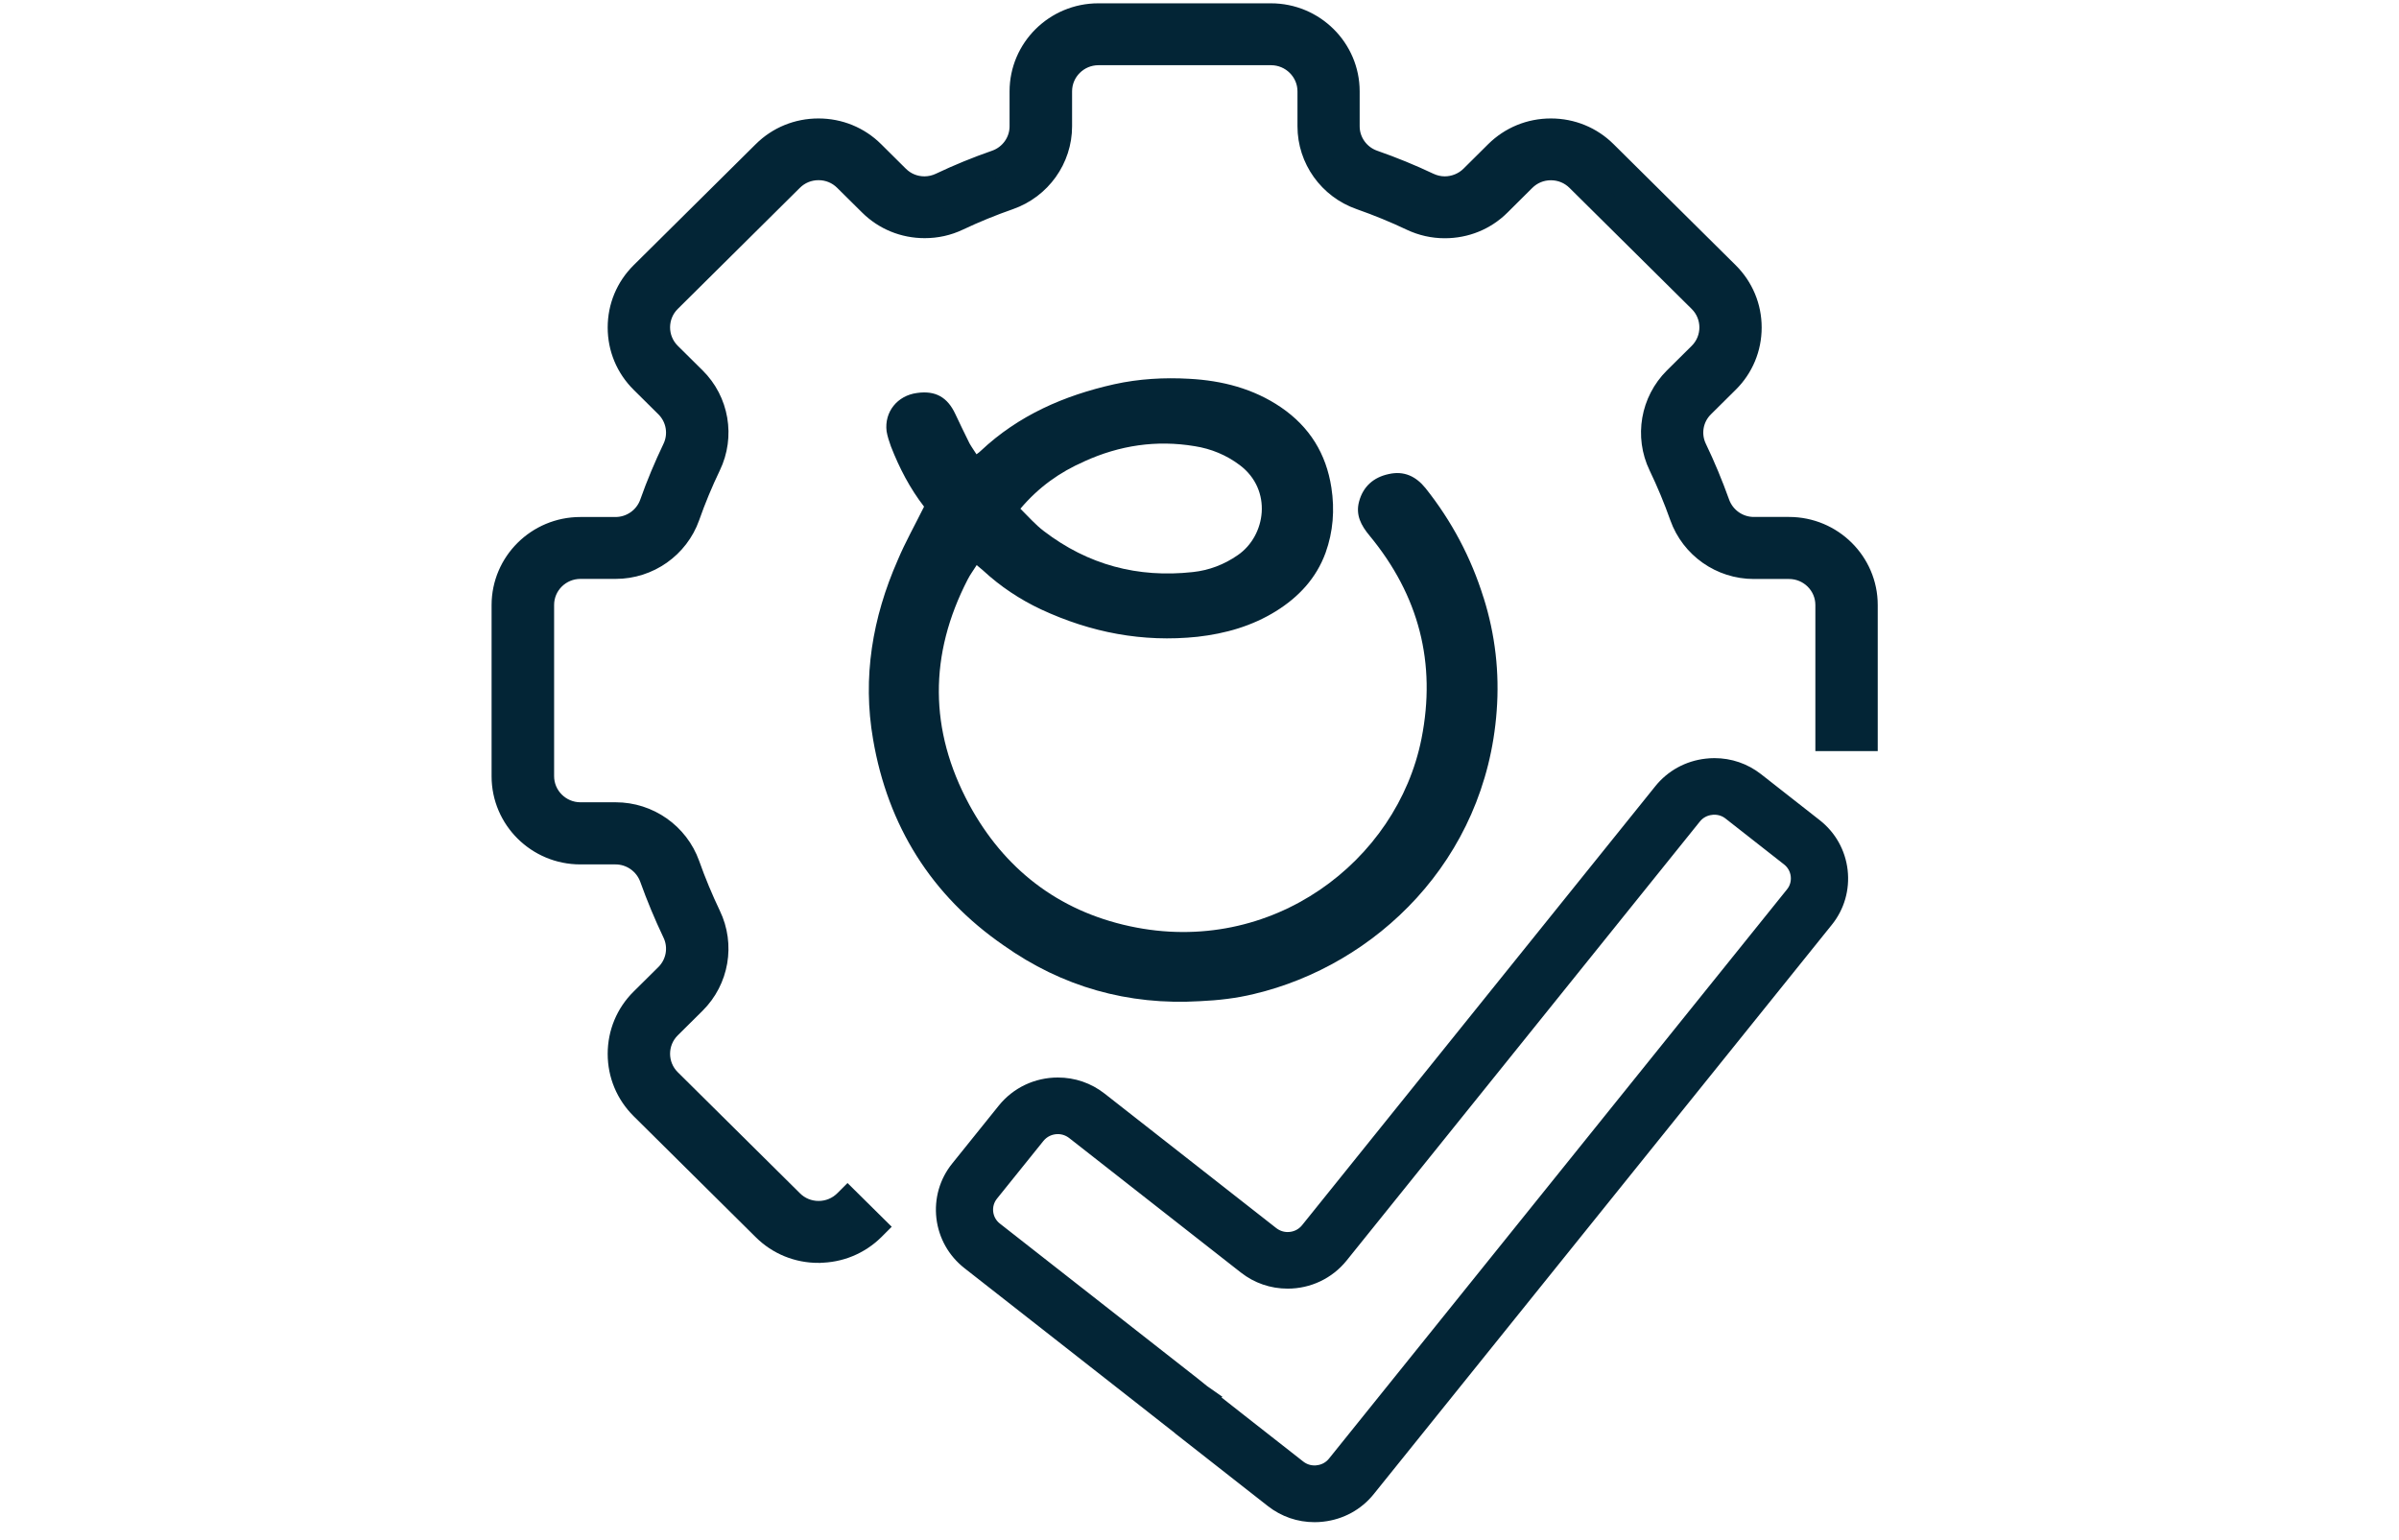 <svg width="81" height="52" viewBox="0 0 81 52" fill="none" xmlns="http://www.w3.org/2000/svg">
<path d="M44.385 51C43.898 51 43.44 50.842 43.057 50.543L39.939 48.099C39.913 48.078 39.887 48.055 39.866 48.035L39.83 48.009C39.786 47.974 39.307 47.596 38.611 47.052L32.811 42.508C32.364 42.158 32.081 41.655 32.014 41.093C31.95 40.532 32.107 39.977 32.465 39.536L34.035 37.584C34.444 37.076 35.058 36.785 35.718 36.785C36.207 36.785 36.665 36.943 37.048 37.242L42.847 41.786C43.029 41.926 43.246 42.003 43.476 42.003C43.79 42.003 44.079 41.865 44.273 41.625L56.202 26.799C56.556 26.358 57.066 26.079 57.635 26.015C57.718 26.005 57.804 26 57.886 26C58.373 26 58.831 26.158 59.214 26.457L61.191 28.007C61.639 28.357 61.921 28.86 61.986 29.422C62.05 29.984 61.893 30.538 61.538 30.977L46.072 50.201C45.718 50.642 45.208 50.921 44.638 50.985C44.556 50.995 44.47 51 44.387 51H44.385ZM40.562 47.161C40.606 47.197 41.085 47.575 41.781 48.119L43.758 49.669C43.94 49.81 44.154 49.884 44.385 49.884C44.424 49.884 44.465 49.884 44.504 49.876C44.776 49.846 45.016 49.713 45.182 49.506L60.648 30.283C60.816 30.076 60.891 29.813 60.86 29.545C60.829 29.279 60.694 29.039 60.485 28.876L58.508 27.326C58.329 27.185 58.112 27.111 57.881 27.111C57.842 27.111 57.801 27.111 57.762 27.119C57.49 27.149 57.25 27.282 57.084 27.489L45.156 42.314C44.747 42.822 44.134 43.114 43.476 43.114C42.987 43.114 42.527 42.955 42.146 42.657L36.346 38.113C36.165 37.973 35.948 37.896 35.718 37.896C35.404 37.896 35.115 38.034 34.92 38.274L33.35 40.225C33.003 40.657 33.075 41.29 33.513 41.632L40.187 46.86C40.34 46.983 40.443 47.065 40.518 47.126L40.565 47.159L40.562 47.161Z" fill="#032536"/>
<path d="M52.327 40.963L53.305 40.561L53.403 40.707C53.124 40.983 52.755 41.134 52.361 41.134L52.327 40.963Z" fill="#032536"/>
<path d="M53.339 40.643L52.361 41.044C52.73 41.044 53.076 40.901 53.339 40.643Z" fill="#032536"/>
<path d="M27.634 42.245C26.94 42.245 26.287 41.979 25.799 41.493L21.676 37.406C21.186 36.919 20.918 36.274 20.918 35.586C20.918 34.898 21.186 34.25 21.676 33.766L22.515 32.935C22.897 32.553 22.997 31.972 22.762 31.486C22.479 30.892 22.221 30.273 21.994 29.641C21.81 29.132 21.325 28.789 20.783 28.789H19.594C18.162 28.789 16.998 27.635 16.998 26.214V20.433C16.998 19.013 18.162 17.858 19.594 17.858H20.783C21.325 17.858 21.813 17.515 21.994 17.006C22.215 16.379 22.476 15.76 22.762 15.161C22.997 14.672 22.897 14.091 22.515 13.71L21.676 12.878C21.186 12.392 20.918 11.747 20.918 11.059C20.918 10.37 21.186 9.725 21.676 9.239L25.799 5.152C26.287 4.666 26.94 4.4 27.634 4.4C28.328 4.4 28.981 4.666 29.469 5.152L30.307 5.984C30.55 6.224 30.87 6.355 31.213 6.355C31.404 6.355 31.595 6.311 31.768 6.229C32.369 5.943 32.996 5.687 33.628 5.467C34.142 5.288 34.487 4.804 34.487 4.267V3.087C34.487 1.666 35.651 0.512 37.083 0.512H42.912C44.344 0.512 45.508 1.666 45.508 3.087V4.267C45.508 4.804 45.854 5.288 46.367 5.467C47.01 5.692 47.637 5.948 48.228 6.229C48.403 6.311 48.589 6.355 48.782 6.355C49.12 6.355 49.453 6.219 49.691 5.984L50.529 5.152C51.02 4.666 51.67 4.4 52.364 4.4C53.058 4.4 53.711 4.666 54.199 5.152L58.322 9.239C58.812 9.725 59.081 10.37 59.081 11.059C59.081 11.747 58.812 12.395 58.322 12.878L57.483 13.71C57.099 14.091 57.001 14.672 57.236 15.159C57.519 15.747 57.777 16.369 58.005 17.004C58.188 17.513 58.673 17.856 59.215 17.856H60.404C61.836 17.856 63 19.01 63 20.43V24.963H61.694V20.43C61.694 19.724 61.116 19.151 60.404 19.151H59.215C58.121 19.151 57.14 18.462 56.774 17.434C56.567 16.85 56.327 16.272 56.059 15.714C55.587 14.734 55.791 13.562 56.562 12.794L57.401 11.962C57.904 11.463 57.904 10.649 57.401 10.15L53.277 6.063C53.032 5.82 52.71 5.687 52.364 5.687C52.018 5.687 51.696 5.82 51.45 6.066L50.614 6.897C50.127 7.381 49.477 7.645 48.782 7.645C48.393 7.645 48.019 7.56 47.67 7.396C47.118 7.133 46.535 6.895 45.939 6.685C44.904 6.324 44.208 5.352 44.208 4.264V3.084C44.208 2.378 43.627 1.802 42.917 1.802H37.088C36.376 1.802 35.798 2.378 35.798 3.084V4.264C35.798 5.349 35.104 6.322 34.069 6.685C33.479 6.89 32.895 7.13 32.336 7.394C31.985 7.56 31.61 7.642 31.221 7.642C30.527 7.642 29.876 7.376 29.389 6.892L28.55 6.061C28.305 5.817 27.983 5.684 27.637 5.684C27.291 5.684 26.968 5.817 26.723 6.061L22.602 10.148C22.099 10.647 22.099 11.46 22.602 11.96L23.441 12.791C24.215 13.556 24.416 14.731 23.944 15.711C23.673 16.274 23.433 16.853 23.23 17.431C22.866 18.457 21.885 19.148 20.788 19.148H19.599C18.887 19.148 18.309 19.721 18.309 20.428V26.209C18.309 26.915 18.887 27.491 19.599 27.491H20.788C21.883 27.491 22.863 28.18 23.23 29.206C23.436 29.789 23.678 30.368 23.944 30.926C24.416 31.906 24.213 33.078 23.441 33.846L22.602 34.678C22.099 35.176 22.099 35.99 22.602 36.489L26.726 40.576C26.968 40.819 27.294 40.953 27.639 40.953C27.985 40.953 28.308 40.819 28.553 40.576L28.617 40.512L29.541 41.426L29.477 41.49C28.986 41.974 28.336 42.242 27.642 42.242L27.634 42.245Z" fill="#032536"/>
<path d="M60.404 17.948H59.215C58.634 17.948 58.115 17.582 57.919 17.037C57.695 16.407 57.439 15.791 57.156 15.2C56.905 14.68 57.011 14.056 57.421 13.649L58.26 12.817C58.732 12.348 58.993 11.724 58.993 11.061C58.993 10.398 58.732 9.774 58.26 9.306L54.137 5.219C53.664 4.75 53.035 4.492 52.364 4.492C51.693 4.492 51.066 4.75 50.594 5.219L49.758 6.05C49.502 6.304 49.149 6.45 48.785 6.45C48.579 6.45 48.377 6.404 48.192 6.316C47.601 6.035 46.979 5.782 46.339 5.556C45.789 5.364 45.42 4.848 45.42 4.272V3.092C45.42 1.723 44.298 0.607 42.915 0.607H37.086C35.705 0.607 34.58 1.72 34.58 3.092V4.272C34.58 4.848 34.211 5.364 33.659 5.556C33.03 5.777 32.408 6.03 31.809 6.314C31.623 6.401 31.419 6.447 31.213 6.447C30.847 6.447 30.501 6.306 30.243 6.05L29.404 5.219C28.932 4.75 28.302 4.492 27.632 4.492C26.961 4.492 26.334 4.75 25.861 5.219L21.738 9.306C21.266 9.774 21.005 10.398 21.005 11.061C21.005 11.724 21.266 12.348 21.738 12.817L22.577 13.649C22.987 14.056 23.093 14.68 22.843 15.202C22.556 15.796 22.301 16.415 22.079 17.04C21.885 17.585 21.364 17.951 20.783 17.951H19.594C18.213 17.951 17.088 19.064 17.088 20.436V26.217C17.088 27.586 18.211 28.702 19.594 28.702H20.783C21.364 28.702 21.883 29.068 22.079 29.613C22.303 30.242 22.559 30.862 22.843 31.45C23.093 31.97 22.987 32.594 22.577 33.001L21.738 33.833C21.266 34.301 21.005 34.926 21.005 35.589C21.005 36.251 21.266 36.876 21.738 37.344L25.861 41.431C26.334 41.9 26.963 42.158 27.632 42.158C28.3 42.158 28.93 41.9 29.404 41.431L28.61 40.643C28.349 40.901 28.001 41.045 27.632 41.045C27.263 41.045 26.914 40.901 26.654 40.643L22.53 36.556C21.994 36.021 21.994 35.154 22.53 34.619L23.369 33.787C24.115 33.047 24.311 31.914 23.854 30.969C23.586 30.411 23.343 29.83 23.134 29.242C22.781 28.251 21.836 27.586 20.778 27.586H19.589C18.828 27.586 18.208 26.972 18.208 26.214V20.433C18.208 19.678 18.828 19.064 19.589 19.064H20.778C21.834 19.064 22.781 18.398 23.134 17.408C23.34 16.825 23.583 16.244 23.854 15.681C24.308 14.734 24.115 13.6 23.369 12.863L22.53 12.031C21.994 11.496 21.994 10.629 22.53 10.094L26.651 6.007C26.912 5.748 27.26 5.605 27.629 5.605C27.998 5.605 28.346 5.748 28.607 6.007L29.445 6.839C29.915 7.304 30.545 7.563 31.213 7.563C31.587 7.563 31.951 7.481 32.289 7.322C32.849 7.056 33.437 6.816 34.031 6.608C35.029 6.258 35.7 5.318 35.7 4.272V3.092C35.7 2.337 36.319 1.72 37.081 1.72H42.91C43.671 1.72 44.29 2.334 44.29 3.092V4.272C44.29 5.318 44.961 6.258 45.96 6.608C46.561 6.818 47.147 7.059 47.701 7.322C48.039 7.481 48.401 7.563 48.775 7.563C49.446 7.563 50.073 7.307 50.545 6.841L51.381 6.009C51.641 5.748 51.99 5.605 52.359 5.605C52.728 5.605 53.076 5.748 53.337 6.007L57.46 10.094C57.997 10.629 57.997 11.496 57.46 12.031L56.621 12.863C55.876 13.602 55.68 14.734 56.136 15.681C56.405 16.241 56.647 16.822 56.856 17.408C57.21 18.398 58.154 19.064 59.212 19.064H60.402C61.163 19.064 61.782 19.678 61.782 20.433V24.876H62.907V20.433C62.907 19.064 61.785 17.948 60.402 17.948H60.404Z" fill="#032536"/>
<path d="M44.385 51C43.898 51 43.44 50.842 43.057 50.543L39.939 48.099C39.913 48.078 39.887 48.055 39.866 48.035L39.83 48.009C39.786 47.974 39.307 47.596 38.611 47.052L32.811 42.508C32.364 42.158 32.081 41.655 32.014 41.093C31.95 40.532 32.107 39.977 32.465 39.536L34.035 37.584C34.444 37.076 35.058 36.785 35.718 36.785C36.207 36.785 36.665 36.943 37.048 37.242L42.847 41.786C43.029 41.926 43.246 42.003 43.476 42.003C43.79 42.003 44.079 41.865 44.273 41.625L56.202 26.799C56.556 26.358 57.066 26.079 57.635 26.015C57.718 26.005 57.804 26 57.886 26C58.373 26 58.831 26.158 59.214 26.457L61.191 28.007C61.639 28.357 61.921 28.86 61.986 29.422C62.05 29.984 61.893 30.538 61.538 30.977L46.072 50.201C45.718 50.642 45.208 50.921 44.638 50.985C44.556 50.995 44.47 51 44.387 51H44.385ZM40.562 47.161C40.606 47.197 41.085 47.575 41.781 48.119L43.758 49.669C43.94 49.81 44.154 49.884 44.385 49.884C44.424 49.884 44.465 49.884 44.504 49.876C44.776 49.846 45.016 49.713 45.182 49.506L60.648 30.283C60.816 30.076 60.891 29.813 60.86 29.545C60.829 29.279 60.694 29.039 60.485 28.876L58.508 27.326C58.329 27.185 58.112 27.111 57.881 27.111C57.842 27.111 57.801 27.111 57.762 27.119C57.49 27.149 57.25 27.282 57.084 27.489L45.156 42.314C44.747 42.822 44.134 43.114 43.476 43.114C42.987 43.114 42.527 42.955 42.146 42.657L36.346 38.113C36.165 37.973 35.948 37.896 35.718 37.896C35.404 37.896 35.115 38.034 34.92 38.274L33.35 40.225C33.003 40.657 33.075 41.29 33.513 41.632L40.187 46.86C40.34 46.983 40.443 47.065 40.518 47.126L40.565 47.159L40.562 47.161Z" stroke="#032536" stroke-width="0.8"/>
<path d="M52.327 40.963L53.305 40.561L53.403 40.707C53.124 40.983 52.755 41.134 52.361 41.134L52.327 40.963Z" stroke="#032536" stroke-width="0.8"/>
<path d="M53.339 40.643L52.361 41.044C52.73 41.044 53.076 40.901 53.339 40.643Z" stroke="#032536" stroke-width="0.8"/>
<path d="M27.634 42.245C26.94 42.245 26.287 41.979 25.799 41.493L21.676 37.406C21.186 36.919 20.918 36.274 20.918 35.586C20.918 34.898 21.186 34.25 21.676 33.766L22.515 32.935C22.897 32.553 22.997 31.972 22.762 31.486C22.479 30.892 22.221 30.273 21.994 29.641C21.81 29.132 21.325 28.789 20.783 28.789H19.594C18.162 28.789 16.998 27.635 16.998 26.214V20.433C16.998 19.013 18.162 17.858 19.594 17.858H20.783C21.325 17.858 21.813 17.515 21.994 17.006C22.215 16.379 22.476 15.76 22.762 15.161C22.997 14.672 22.897 14.091 22.515 13.71L21.676 12.878C21.186 12.392 20.918 11.747 20.918 11.059C20.918 10.37 21.186 9.725 21.676 9.239L25.799 5.152C26.287 4.666 26.94 4.4 27.634 4.4C28.328 4.4 28.981 4.666 29.469 5.152L30.307 5.984C30.55 6.224 30.87 6.355 31.213 6.355C31.404 6.355 31.595 6.311 31.768 6.229C32.369 5.943 32.996 5.687 33.628 5.467C34.142 5.288 34.487 4.804 34.487 4.267V3.087C34.487 1.666 35.651 0.512 37.083 0.512H42.912C44.344 0.512 45.508 1.666 45.508 3.087V4.267C45.508 4.804 45.854 5.288 46.367 5.467C47.01 5.692 47.637 5.948 48.228 6.229C48.403 6.311 48.589 6.355 48.782 6.355C49.12 6.355 49.453 6.219 49.691 5.984L50.529 5.152C51.02 4.666 51.67 4.4 52.364 4.4C53.058 4.4 53.711 4.666 54.199 5.152L58.322 9.239C58.812 9.725 59.081 10.37 59.081 11.059C59.081 11.747 58.812 12.395 58.322 12.878L57.483 13.71C57.099 14.091 57.001 14.672 57.236 15.159C57.519 15.747 57.777 16.369 58.005 17.004C58.188 17.513 58.673 17.856 59.215 17.856H60.404C61.836 17.856 63 19.01 63 20.43V24.963H61.694V20.43C61.694 19.724 61.116 19.151 60.404 19.151H59.215C58.121 19.151 57.14 18.462 56.774 17.434C56.567 16.85 56.327 16.272 56.059 15.714C55.587 14.734 55.791 13.562 56.562 12.794L57.401 11.962C57.904 11.463 57.904 10.649 57.401 10.15L53.277 6.063C53.032 5.82 52.71 5.687 52.364 5.687C52.018 5.687 51.696 5.82 51.45 6.066L50.614 6.897C50.127 7.381 49.477 7.645 48.782 7.645C48.393 7.645 48.019 7.56 47.67 7.396C47.118 7.133 46.535 6.895 45.939 6.685C44.904 6.324 44.208 5.352 44.208 4.264V3.084C44.208 2.378 43.627 1.802 42.917 1.802H37.088C36.376 1.802 35.798 2.378 35.798 3.084V4.264C35.798 5.349 35.104 6.322 34.069 6.685C33.479 6.89 32.895 7.13 32.336 7.394C31.985 7.56 31.61 7.642 31.221 7.642C30.527 7.642 29.876 7.376 29.389 6.892L28.55 6.061C28.305 5.817 27.983 5.684 27.637 5.684C27.291 5.684 26.968 5.817 26.723 6.061L22.602 10.148C22.099 10.647 22.099 11.46 22.602 11.96L23.441 12.791C24.215 13.556 24.416 14.731 23.944 15.711C23.673 16.274 23.433 16.853 23.23 17.431C22.866 18.457 21.885 19.148 20.788 19.148H19.599C18.887 19.148 18.309 19.721 18.309 20.428V26.209C18.309 26.915 18.887 27.491 19.599 27.491H20.788C21.883 27.491 22.863 28.18 23.23 29.206C23.436 29.789 23.678 30.368 23.944 30.926C24.416 31.906 24.213 33.078 23.441 33.846L22.602 34.678C22.099 35.176 22.099 35.99 22.602 36.489L26.726 40.576C26.968 40.819 27.294 40.953 27.639 40.953C27.985 40.953 28.308 40.819 28.553 40.576L28.617 40.512L29.541 41.426L29.477 41.49C28.986 41.974 28.336 42.242 27.642 42.242L27.634 42.245Z" stroke="#032536" stroke-width="0.8"/>
<path d="M60.404 17.948H59.215C58.634 17.948 58.115 17.582 57.919 17.037C57.695 16.407 57.439 15.791 57.156 15.2C56.905 14.68 57.011 14.056 57.421 13.649L58.26 12.817C58.732 12.348 58.993 11.724 58.993 11.061C58.993 10.398 58.732 9.774 58.26 9.306L54.137 5.219C53.664 4.75 53.035 4.492 52.364 4.492C51.693 4.492 51.066 4.75 50.594 5.219L49.758 6.05C49.502 6.304 49.149 6.45 48.785 6.45C48.579 6.45 48.377 6.404 48.192 6.316C47.601 6.035 46.979 5.782 46.339 5.556C45.789 5.364 45.42 4.848 45.42 4.272V3.092C45.42 1.723 44.298 0.607 42.915 0.607H37.086C35.705 0.607 34.58 1.72 34.58 3.092V4.272C34.58 4.848 34.211 5.364 33.659 5.556C33.03 5.777 32.408 6.03 31.809 6.314C31.623 6.401 31.419 6.447 31.213 6.447C30.847 6.447 30.501 6.306 30.243 6.05L29.404 5.219C28.932 4.75 28.302 4.492 27.632 4.492C26.961 4.492 26.334 4.75 25.861 5.219L21.738 9.306C21.266 9.774 21.005 10.398 21.005 11.061C21.005 11.724 21.266 12.348 21.738 12.817L22.577 13.649C22.987 14.056 23.093 14.68 22.843 15.202C22.556 15.796 22.301 16.415 22.079 17.04C21.885 17.585 21.364 17.951 20.783 17.951H19.594C18.213 17.951 17.088 19.064 17.088 20.436V26.217C17.088 27.586 18.211 28.702 19.594 28.702H20.783C21.364 28.702 21.883 29.068 22.079 29.613C22.303 30.242 22.559 30.862 22.843 31.45C23.093 31.97 22.987 32.594 22.577 33.001L21.738 33.833C21.266 34.301 21.005 34.926 21.005 35.589C21.005 36.251 21.266 36.876 21.738 37.344L25.861 41.431C26.334 41.9 26.963 42.158 27.632 42.158C28.3 42.158 28.93 41.9 29.404 41.431L28.61 40.643C28.349 40.901 28.001 41.045 27.632 41.045C27.263 41.045 26.914 40.901 26.654 40.643L22.53 36.556C21.994 36.021 21.994 35.154 22.53 34.619L23.369 33.787C24.115 33.047 24.311 31.914 23.854 30.969C23.586 30.411 23.343 29.83 23.134 29.242C22.781 28.251 21.836 27.586 20.778 27.586H19.589C18.828 27.586 18.208 26.972 18.208 26.214V20.433C18.208 19.678 18.828 19.064 19.589 19.064H20.778C21.834 19.064 22.781 18.398 23.134 17.408C23.34 16.825 23.583 16.244 23.854 15.681C24.308 14.734 24.115 13.6 23.369 12.863L22.53 12.031C21.994 11.496 21.994 10.629 22.53 10.094L26.651 6.007C26.912 5.748 27.26 5.605 27.629 5.605C27.998 5.605 28.346 5.748 28.607 6.007L29.445 6.839C29.915 7.304 30.545 7.563 31.213 7.563C31.587 7.563 31.951 7.481 32.289 7.322C32.849 7.056 33.437 6.816 34.031 6.608C35.029 6.258 35.7 5.318 35.7 4.272V3.092C35.7 2.337 36.319 1.72 37.081 1.72H42.91C43.671 1.72 44.29 2.334 44.29 3.092V4.272C44.29 5.318 44.961 6.258 45.96 6.608C46.561 6.818 47.147 7.059 47.701 7.322C48.039 7.481 48.401 7.563 48.775 7.563C49.446 7.563 50.073 7.307 50.545 6.841L51.381 6.009C51.641 5.748 51.99 5.605 52.359 5.605C52.728 5.605 53.076 5.748 53.337 6.007L57.46 10.094C57.997 10.629 57.997 11.496 57.46 12.031L56.621 12.863C55.876 13.602 55.68 14.734 56.136 15.681C56.405 16.241 56.647 16.822 56.856 17.408C57.21 18.398 58.154 19.064 59.212 19.064H60.402C61.163 19.064 61.782 19.678 61.782 20.433V24.876H62.907V20.433C62.907 19.064 61.785 17.948 60.402 17.948H60.404Z" stroke="#032536" stroke-width="0.8"/>
<path d="M50.09 20.18C49.67 18.828 49.014 17.592 48.132 16.484C47.809 16.085 47.407 15.89 46.888 16.008C46.38 16.116 46.026 16.425 45.889 16.932C45.763 17.39 45.959 17.748 46.243 18.089C47.907 20.103 48.503 22.388 47.995 24.945C47.172 29.078 42.943 32.315 38.146 31.276C35.718 30.752 33.896 29.331 32.722 27.164C31.37 24.655 31.362 22.107 32.673 19.568C32.75 19.412 32.869 19.256 32.977 19.082C33.065 19.158 33.124 19.207 33.184 19.256C33.772 19.801 34.428 20.238 35.153 20.579C36.827 21.357 38.579 21.697 40.429 21.503C41.379 21.395 42.269 21.142 43.082 20.638C43.846 20.162 44.442 19.529 44.757 18.665C45.012 17.956 45.069 17.216 44.953 16.466C44.777 15.32 44.218 14.414 43.25 13.753C42.321 13.121 41.263 12.85 40.156 12.791C39.304 12.742 38.453 12.791 37.62 12.975C35.927 13.354 34.389 14.025 33.117 15.222C33.078 15.261 33.039 15.291 32.97 15.34C32.892 15.215 32.805 15.097 32.735 14.972C32.57 14.641 32.412 14.311 32.255 13.979C31.992 13.416 31.589 13.18 30.962 13.27C30.296 13.357 29.855 13.912 29.935 14.562C29.964 14.736 30.023 14.913 30.082 15.076C30.366 15.806 30.727 16.497 31.2 17.108C30.887 17.741 30.562 18.314 30.309 18.918C29.458 20.853 29.115 22.877 29.479 24.968C29.977 27.885 31.447 30.24 33.883 31.921C35.86 33.321 38.084 33.953 40.52 33.807C41.136 33.779 41.743 33.71 42.342 33.564C46.444 32.592 50.163 29.062 50.534 24.006C50.632 22.713 50.485 21.428 50.093 20.185L50.09 20.18ZM36.608 15.581C37.803 15.036 39.046 14.851 40.337 15.066C40.894 15.153 41.413 15.368 41.864 15.709C42.971 16.546 42.744 18.091 41.794 18.744C41.335 19.064 40.824 19.258 40.277 19.317C38.417 19.522 36.734 19.074 35.246 17.935C34.962 17.72 34.727 17.449 34.453 17.178C35.07 16.448 35.785 15.941 36.608 15.583V15.581Z" fill="#032536"/>
</svg>
